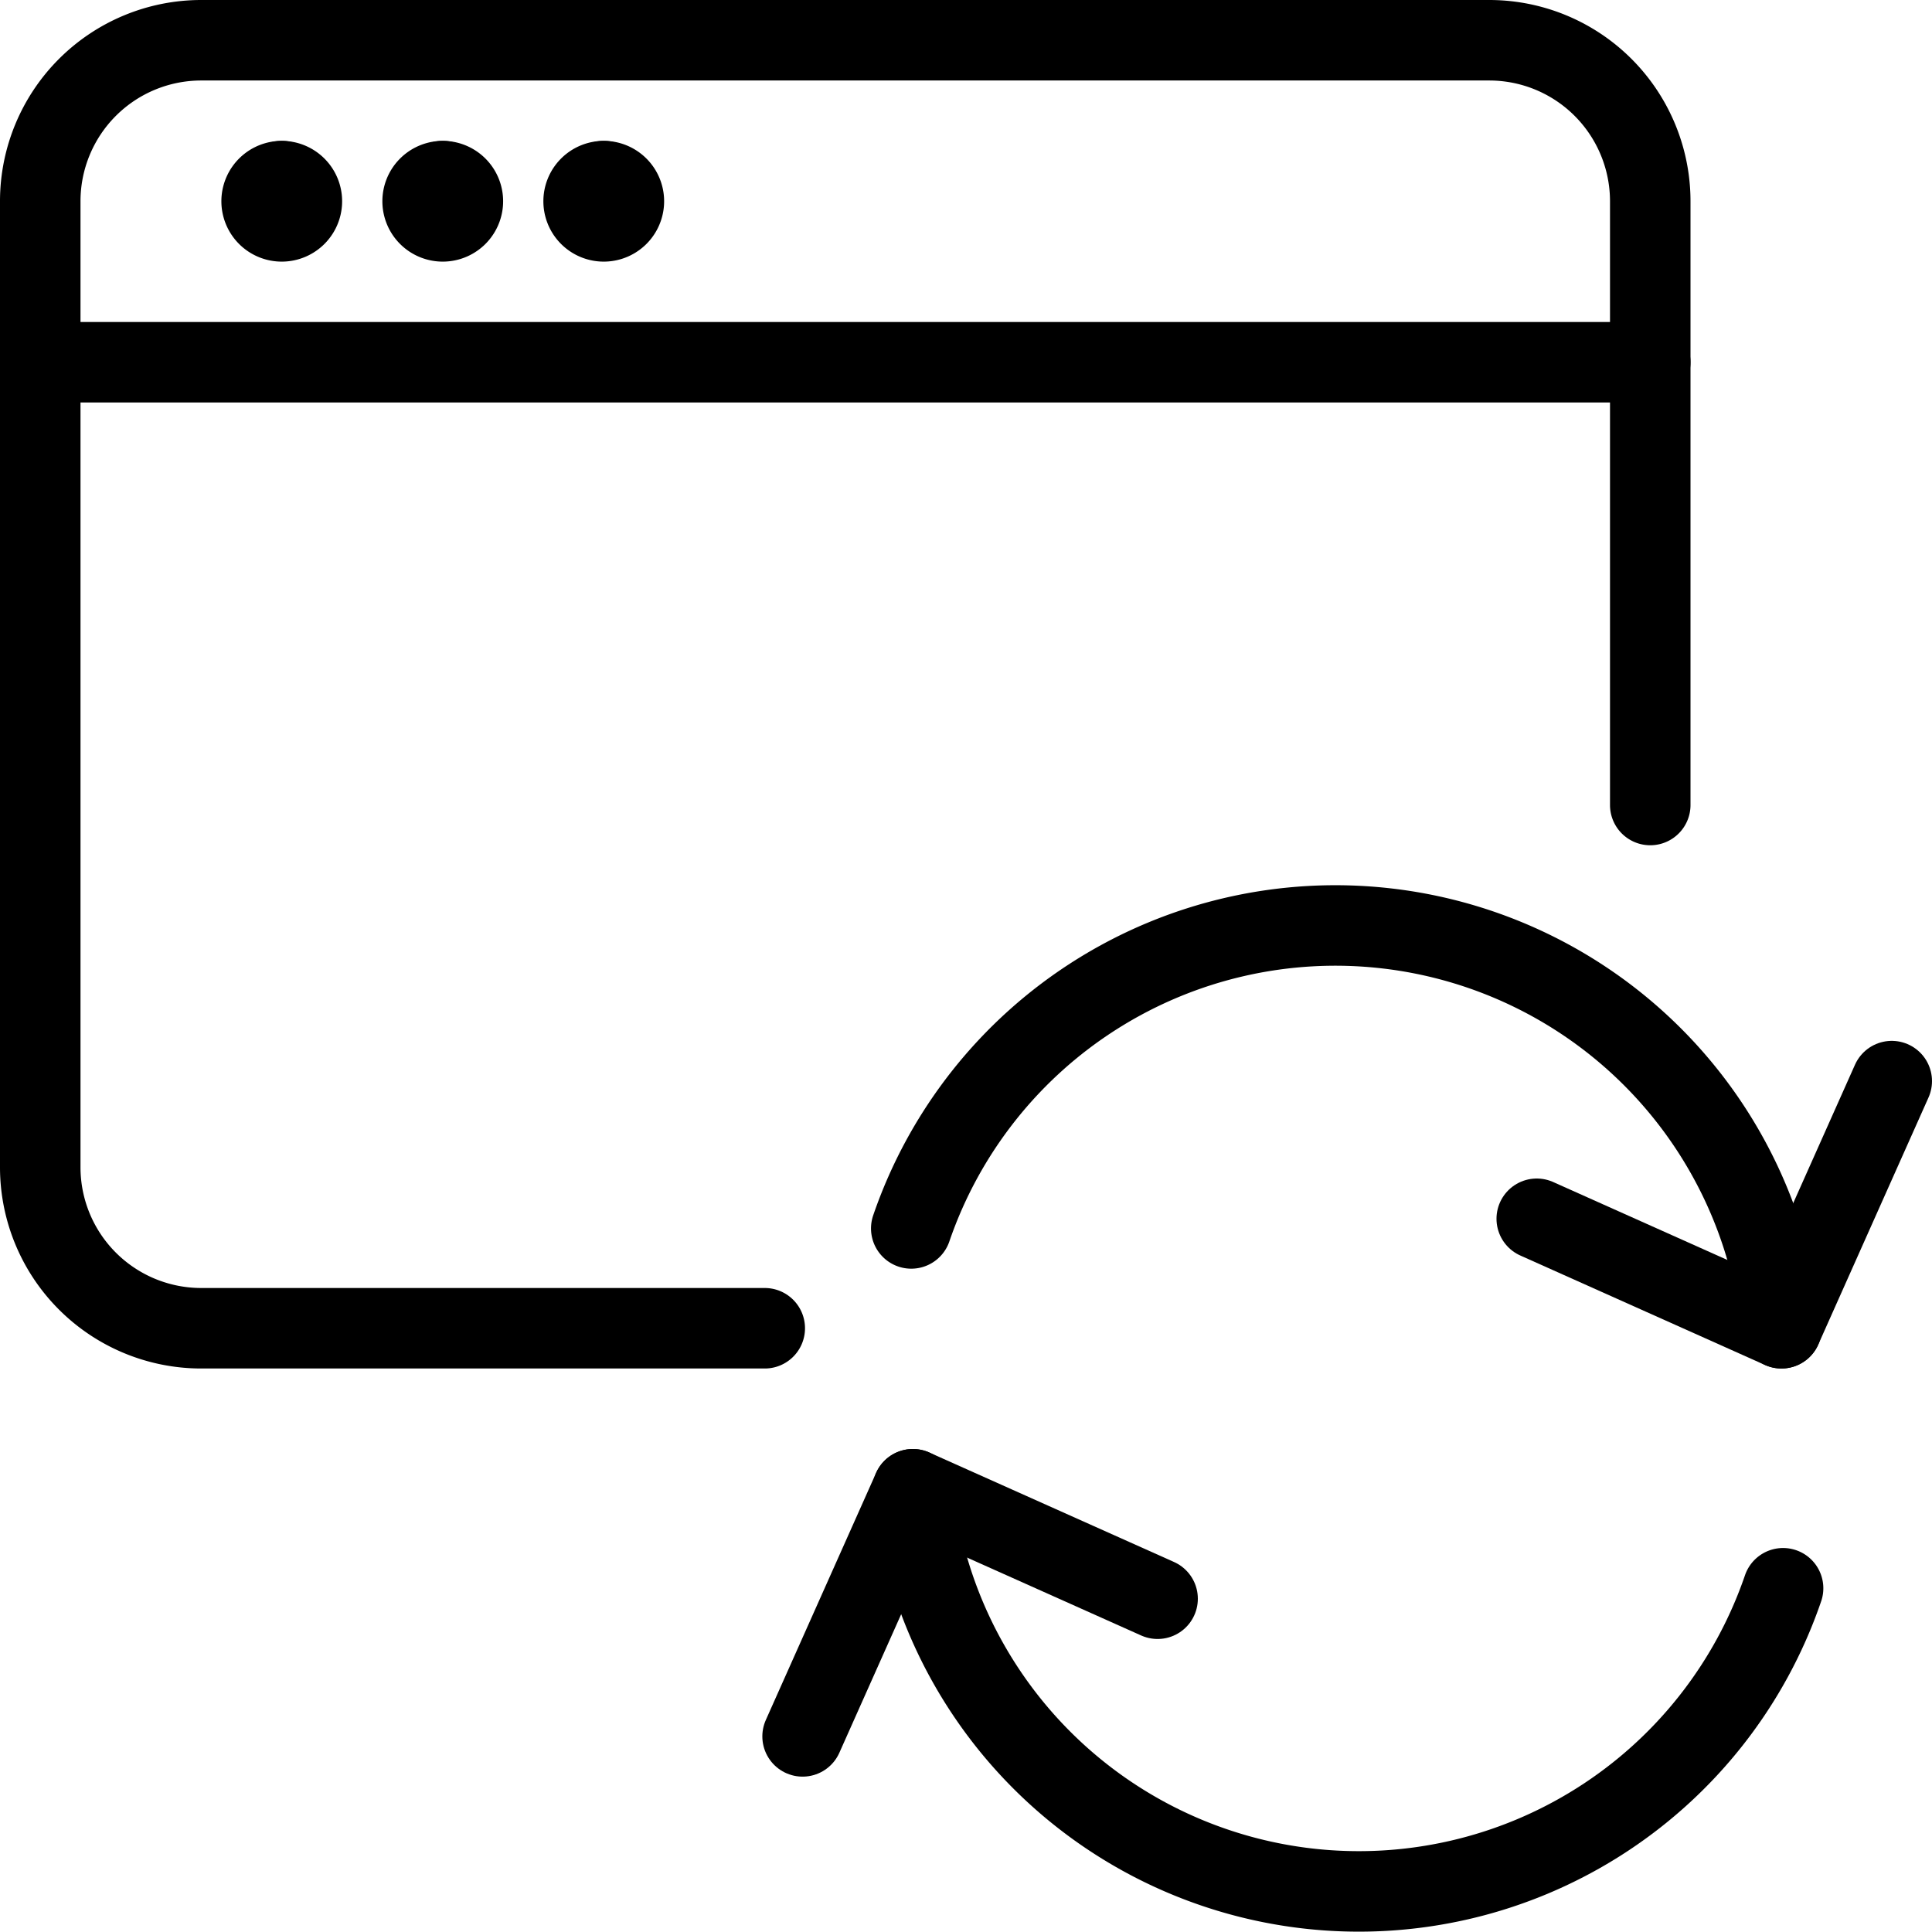 <svg xmlns="http://www.w3.org/2000/svg" viewBox="0 0 24 24">
  
<g transform="matrix(1,0,0,1,0,0)"><g>
    <g>
      <line x1="0.5" y1="4.5" x2="20.5" y2="4.5" style="fill: none;stroke: #000000;stroke-linecap: round;stroke-linejoin: round"></line>
      <g>
        <line x1="3.5" y1="2.25" x2="3.5" y2="2.25" style="fill: none;stroke: #000000;stroke-linecap: round;stroke-linejoin: round"></line>
        <path d="M3.5,2.25a.25.25,0,1,0,.25.25.25.25,0,0,0-.25-.25" style="fill: none;stroke: #000000;stroke-linecap: round;stroke-linejoin: round"></path>
      </g>
      <g>
        <line x1="5.5" y1="2.25" x2="5.5" y2="2.25" style="fill: none;stroke: #000000;stroke-linecap: round;stroke-linejoin: round"></line>
        <path d="M5.5,2.25a.25.25,0,1,0,.25.25.25.25,0,0,0-.25-.25" style="fill: none;stroke: #000000;stroke-linecap: round;stroke-linejoin: round"></path>
      </g>
      <g>
        <line x1="7.5" y1="2.25" x2="7.5" y2="2.25" style="fill: none;stroke: #000000;stroke-linecap: round;stroke-linejoin: round"></line>
        <path d="M7.5,2.25a.25.25,0,1,0,.25.25.25.25,0,0,0-.25-.25" style="fill: none;stroke: #000000;stroke-linecap: round;stroke-linejoin: round"></path>
      </g>
      <path d="M9.5,16.5h-7a2,2,0,0,1-2-2V2.5a2,2,0,0,1,2-2h16a2,2,0,0,1,2,2V10" style="fill: none;stroke: #000000;stroke-linecap: round;stroke-linejoin: round"></path>
    </g>
    <polyline points="19.09 15.14 22.13 16.5 23.5 13.43" style="fill: none;stroke: #000000;stroke-linecap: round;stroke-linejoin: round"></polyline>
    <path d="M11.32,15.26A5.57,5.57,0,0,1,22.13,16.5" style="fill: none;stroke: #000000;stroke-linecap: round;stroke-linejoin: round"></path>
    <polyline points="14.38 19.86 11.34 18.5 9.97 21.57" style="fill: none;stroke: #000000;stroke-linecap: round;stroke-linejoin: round"></polyline>
    <path d="M22.15,19.73A5.57,5.57,0,0,1,11.34,18.5" style="fill: none;stroke: #000000;stroke-linecap: round;stroke-linejoin: round"></path>
  </g></g></svg>